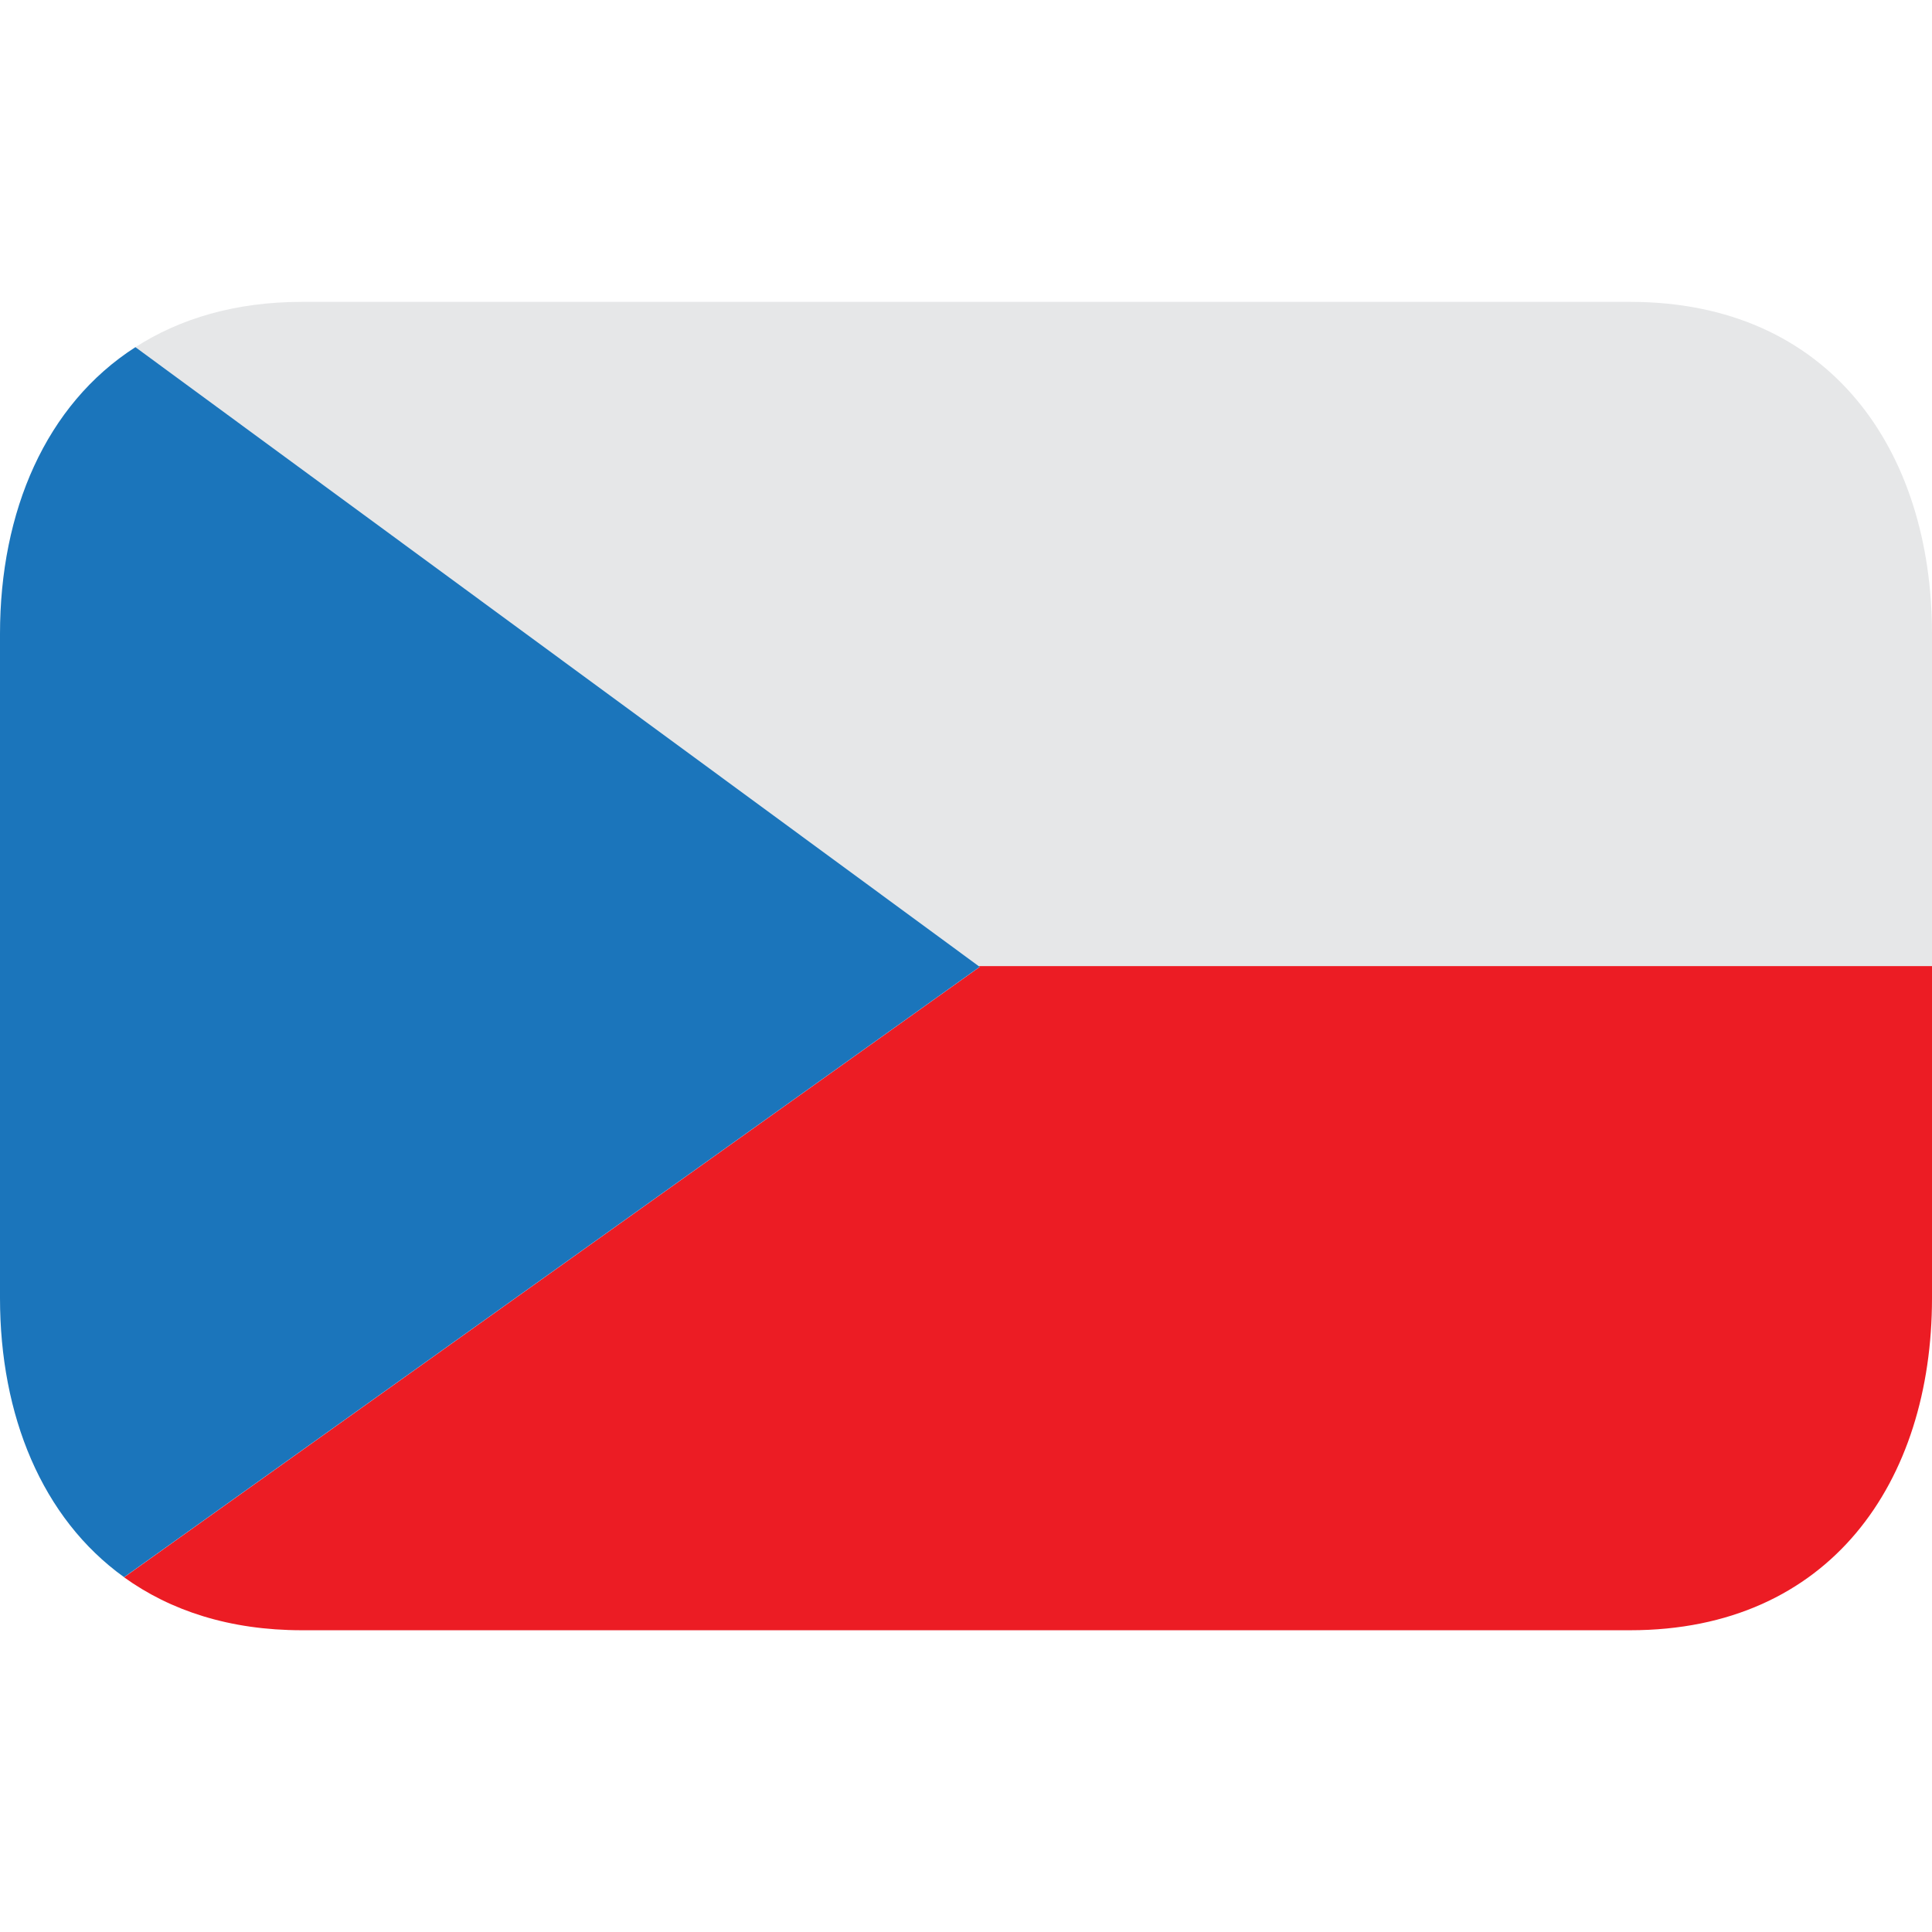 <svg xmlns="http://www.w3.org/2000/svg" width="64" height="64" viewBox="0 0 64 64"><path fill="#ec1c24" d="M32.454 32.03L4.11 52.25c1.538 1.106 3.499 1.754 5.89 1.754h44c6.627 0 10-4.925 10-11v-11H32.416z"/><path fill="#e6e7e8" d="M54 10H10c-2.201 0-4.04.553-5.514 1.5L32.416 32H64V21c0-6.075-3.373-11-10-11"/><path fill="#1b75bb" d="M32.416 32L4.486 11.5C1.513 13.407 0 16.942 0 21v22c0 3.883 1.385 7.289 4.11 9.246l28.344-20.219z"/></svg>